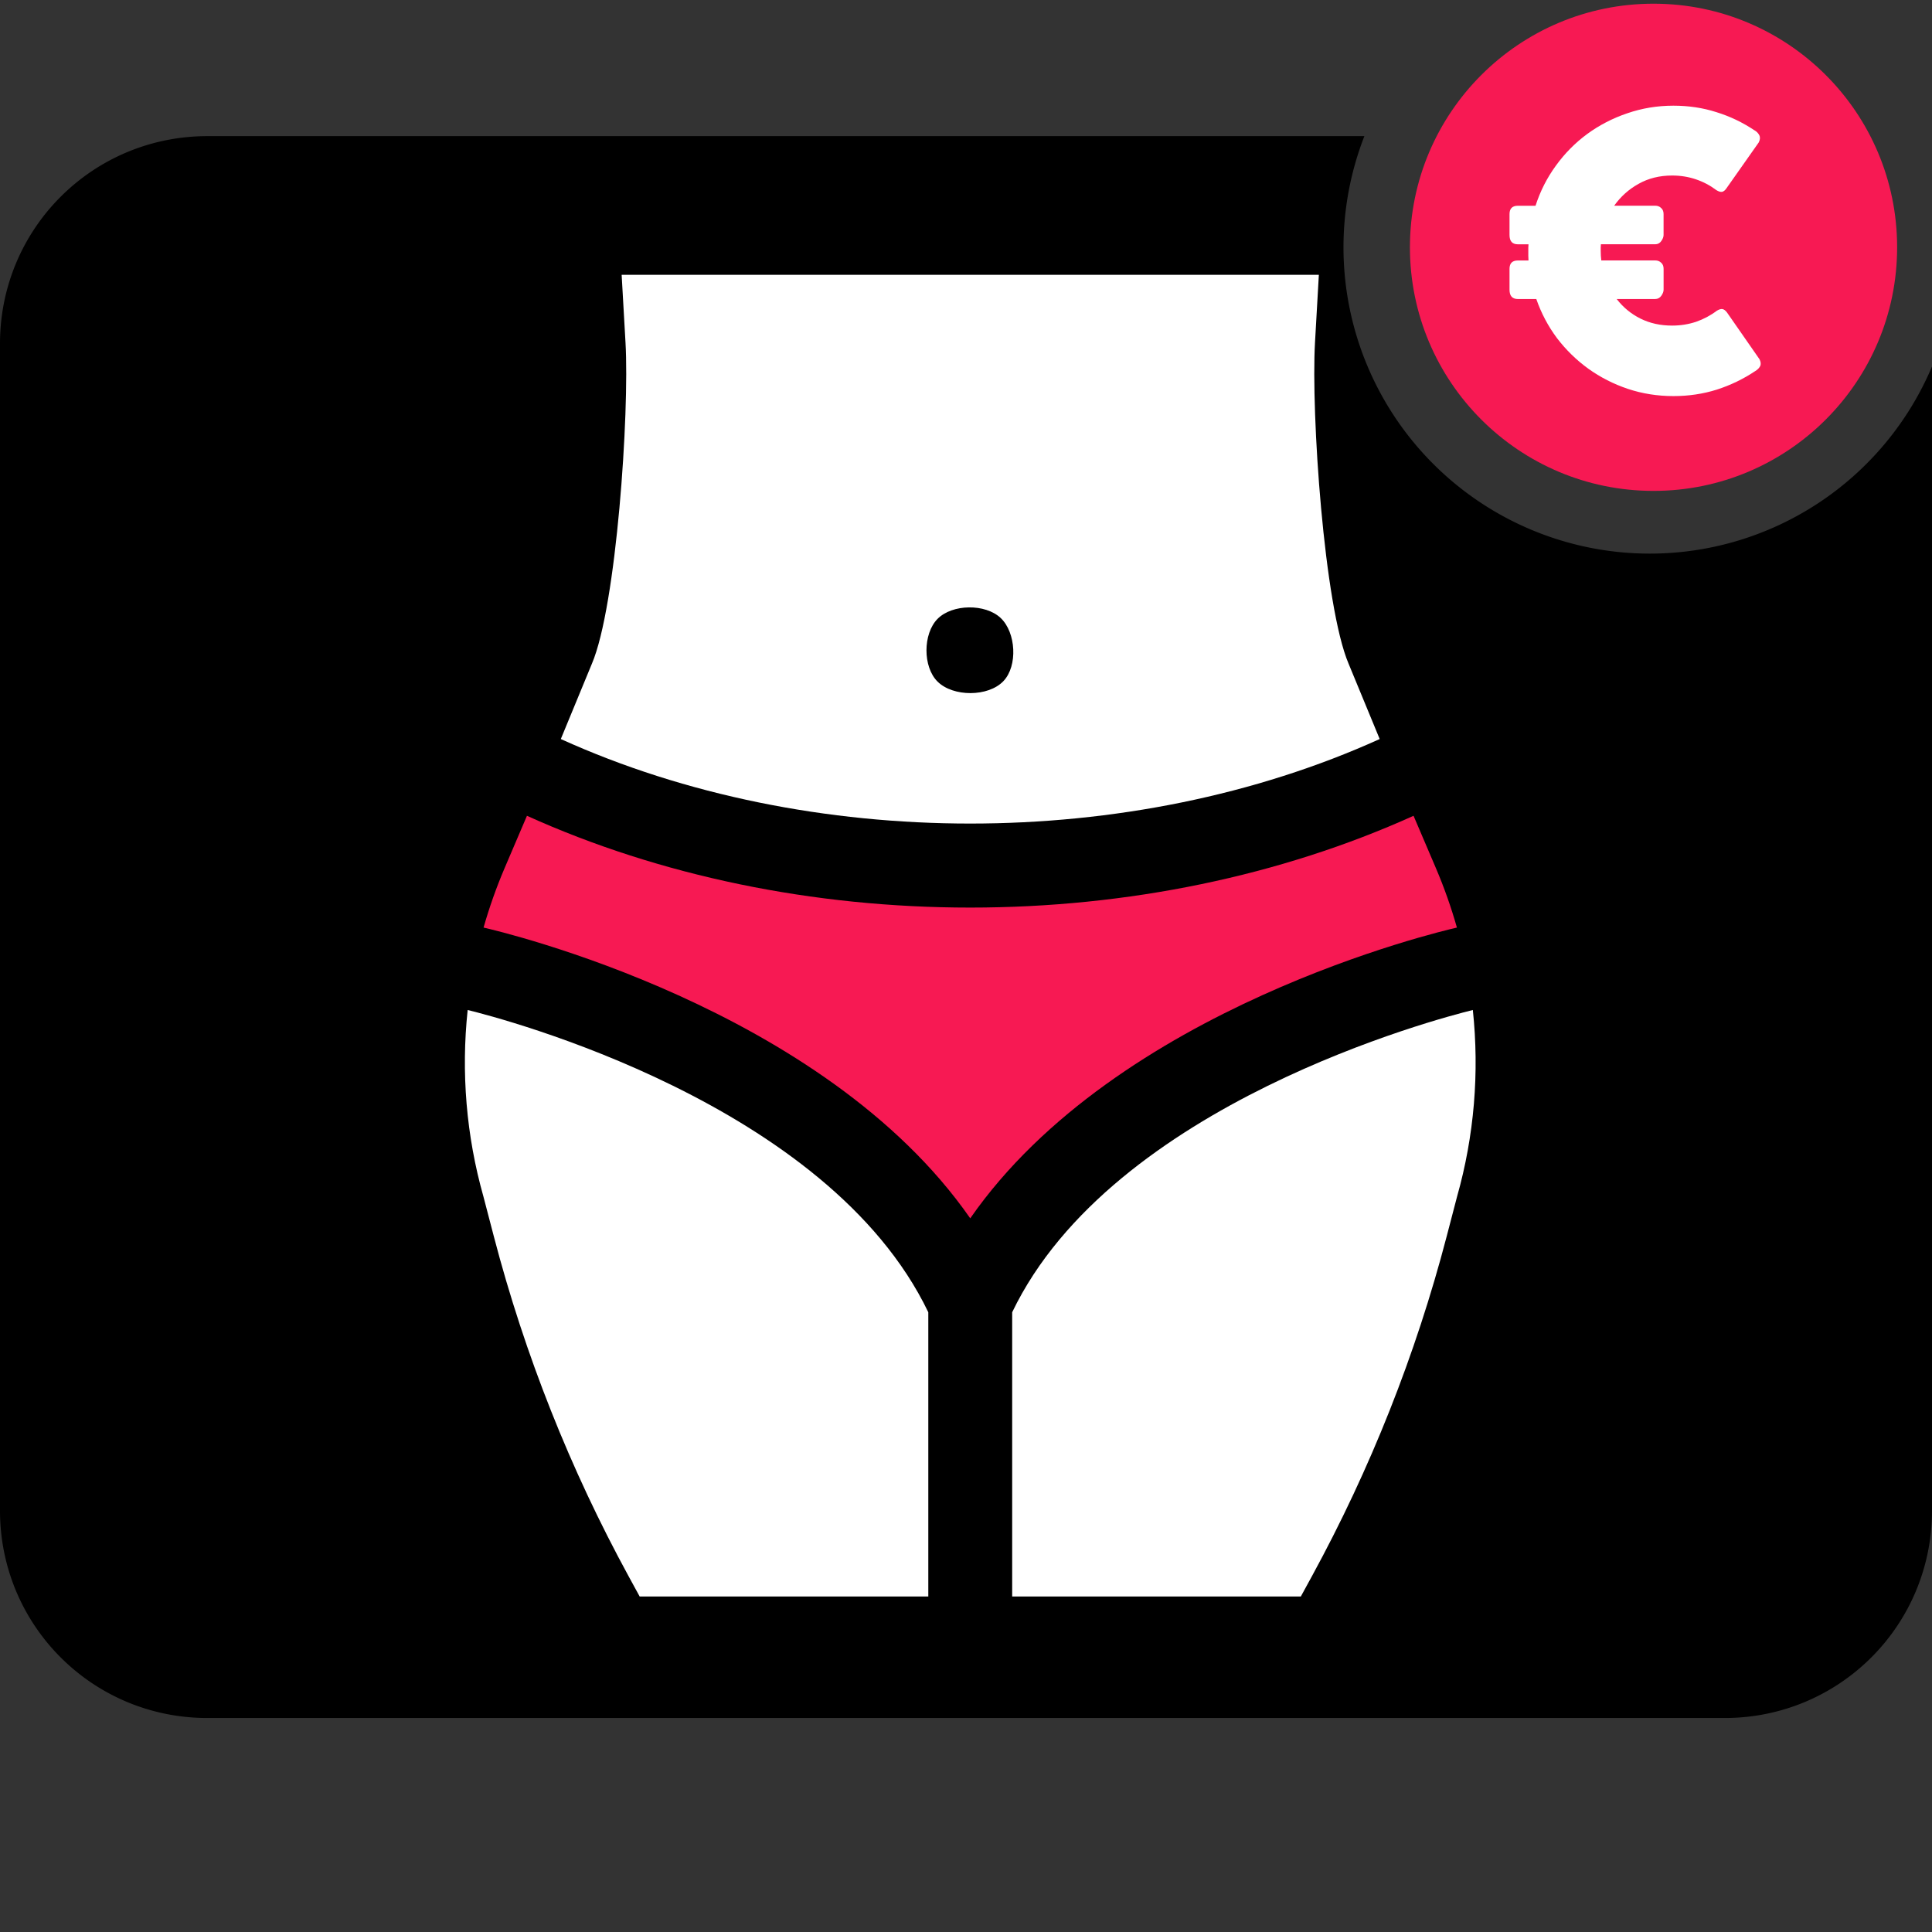 <?xml version="1.0" encoding="UTF-8" standalone="no"?>
<svg
   xmlns:dc="http://purl.org/dc/elements/1.1/"
   xmlns:cc="http://creativecommons.org/ns#"
   xmlns:rdf="http://www.w3.org/1999/02/22-rdf-syntax-ns#"
   xmlns:svg="http://www.w3.org/2000/svg"
   xmlns="http://www.w3.org/2000/svg"
   xmlns:sodipodi="http://sodipodi.sourceforge.net/DTD/sodipodi-0.dtd"
   xmlns:inkscape="http://www.inkscape.org/namespaces/inkscape"
   id="Capa_1"
   enable-background="new 0 0 512 512"
   height="80"
   viewBox="0 0 80 80"
   width="80"
   version="1.1"
   sodipodi:docname="contenido-venta.svg"
   inkscape:version="1.0.1 (3bc2e813f5, 2020-09-07)">
  <rect x="0" y="0" width="80" height="80" fill="#333333" stroke="none"/>
  <defs
     id="defs15" />
  <sodipodi:namedview
     pagecolor="#ffffff"
     bordercolor="#666666"
     borderopacity="1"
     objecttolerance="10"
     gridtolerance="10"
     guidetolerance="10"
     inkscape:pageopacity="0"
     inkscape:pageshadow="2"
     inkscape:window-width="1920"
     inkscape:window-height="1027"
     id="namedview13"
     showgrid="false"
     inkscape:zoom="2.3133516"
     inkscape:cx="40.084374"
     inkscape:cy="28.788586"
     inkscape:window-x="1912"
     inkscape:window-y="-8"
     inkscape:window-maximized="1"
     inkscape:current-layer="g10" />
  <g
     id="g10">
    <path
       id="rect842"
       style="fill:#000000;stroke:#767676;stroke-width:0;stroke-miterlimit:4;stroke-dasharray:none"
       d="M 8.59 5.637 C 3.831 5.637 0 9.469 0 14.229 L 0 62.549 C -1.1842379e-15 67.308 3.831 71.139 8.59 71.139 L 71.41 71.139 C 76.169 71.139 80 67.308 80 62.549 L 80 15.176 A 12.685 12.685 0 0 1 68.316 22.924 A 12.685 12.685 0 0 1 55.631 10.24 A 12.685 12.685 0 0 1 56.496 5.637 L 8.59 5.637 z " />
    <path
       d="M 55.844,27.487 C 54.825,25.1 54.285,17.104 54.451,14.188 L 54.611,11.379 H 25.741 l 0.16,2.808 c 0.166,2.916 -0.374,10.913 -1.393,13.299 l -1.286,3.116 c 10.299,4.667 23.609,4.666 33.908,0 M 38.821,25.627 c 0.612,-0.621 1.98,-0.636 2.614,-0.038 0.635,0.599 0.716,1.982 0.115,2.614 -0.627,0.659 -2.084,0.66 -2.729,0.019 -0.614,-0.61 -0.607,-1.979 0,-2.595 z"
       id="path2"
       sodipodi:nodetypes="ccccccccaaaaa"
       style="fill:#ffffff;fill-opacity:1;stroke-width:0.107" />
    <path
       d="m 41.912,54.338 v 11.769 h 11.953 l 0.456,-0.835 c 2.424,-4.441 4.302,-9.175 5.581,-14.07 l 0.432,-1.654 c 0.712,-2.519 0.928,-5.142 0.653,-7.726 -1.401,0.344 -14.922,3.871 -19.075,12.516 z"
       id="path4"
       style="fill:#ffffff;fill-opacity:1;stroke-width:0.107" />
    <path
       d="m 19.365,41.822 c -0.275,2.584 -0.059,5.207 0.653,7.726 l 0.432,1.654 c 1.279,4.895 3.157,9.629 5.581,14.07 l 0.456,0.835 H 38.439 V 54.338 C 34.278,45.67 20.763,42.163 19.365,41.822 Z"
       id="path6"
       style="fill:#ffffff;fill-opacity:1;stroke-width:0.107" />
    <path
       d="M 40.176,50.448 C 46.248,41.713 59.604,38.573 60.328,38.409 60.092,37.576 59.801,36.752 59.462,35.957 l -0.93,-2.177 c -5.5,2.486 -11.847,3.801 -18.356,3.801 -6.509,0 -12.855,-1.314 -18.356,-3.801 l -0.93,2.177 c -0.339,0.795 -0.63,1.619 -0.867,2.452 0.725,0.165 14.08,3.304 20.152,12.039 z"
       id="path8"
       style="fill:#f71953;fill-opacity:1;stroke-width:0.107" />
    <circle
       style="fill:#f71953;fill-opacity:1;stroke:#767676;stroke-width:0;stroke-miterlimit:4;stroke-dasharray:none"
       id="path852"
       cx="68.469"
       cy="10.24"
       r="10.087" />
    <g
       aria-label="€"
       id="text846"
       style="font-style:normal;font-variant:normal;font-weight:bold;font-stretch:normal;font-size:15.729px;line-height:1.15;font-family:Cocogoose;-inkscape-font-specification:'Cocogoose Bold';letter-spacing:0.393px;word-spacing:0px;fill:#ffffff;fill-opacity:1;stroke-width:0.393">
      <path
         d="m 72.652,5.396 q 0.134,0.079 0.197,0.204 0.063,0.126 -0.024,0.299 l -1.329,1.888 q -0.087,0.134 -0.189,0.157 -0.094,0.016 -0.236,-0.071 -0.385,-0.291 -0.849,-0.448 -0.464,-0.157 -0.983,-0.157 -0.779,0 -1.392,0.346 -0.606,0.338 -1.007,0.904 h 1.699 q 0.149,0 0.244,0.094 0.102,0.087 0.102,0.252 v 0.865 q 0,0.118 -0.094,0.252 -0.094,0.134 -0.252,0.134 H 66.29 q -0.008,0.063 -0.008,0.134 0,0.071 0,0.134 0,0.212 0.024,0.401 h 2.234 q 0.149,0 0.244,0.094 0.102,0.087 0.102,0.252 v 0.865 q 0,0.118 -0.094,0.252 -0.094,0.134 -0.252,0.134 H 66.943 q 0.401,0.519 0.983,0.81 0.582,0.291 1.313,0.291 0.519,0 0.991,-0.157 0.472,-0.165 0.857,-0.456 0.142,-0.087 0.236,-0.071 0.094,0.016 0.189,0.142 l 1.345,1.935 q 0.087,0.173 0.024,0.291 -0.063,0.118 -0.197,0.197 -0.739,0.495 -1.597,0.771 -0.849,0.267 -1.793,0.267 -0.991,0 -1.888,-0.299 -0.889,-0.299 -1.636,-0.834 -0.739,-0.535 -1.298,-1.266 -0.551,-0.739 -0.857,-1.62 h -0.763 q -0.346,0 -0.346,-0.385 v -0.865 q 0,-0.346 0.346,-0.346 h 0.44 q -0.008,-0.094 -0.008,-0.189 0,-0.094 0,-0.197 0,-0.071 0,-0.142 0,-0.071 0.008,-0.142 h -0.44 q -0.346,0 -0.346,-0.385 v -0.865 q 0,-0.346 0.346,-0.346 h 0.731 q 0.291,-0.904 0.842,-1.659 0.551,-0.763 1.298,-1.313 0.755,-0.551 1.659,-0.857 0.912,-0.315 1.911,-0.315 0.944,0 1.777,0.267 0.842,0.26 1.581,0.755 z"
         style="fill:#ffffff;fill-opacity:1;stroke-width:0.393"
         id="path872" />
    </g>
    <circle
       style="fill:#ffffff;fill-opacity:1;stroke:#767676;stroke-width:0;stroke-miterlimit:4;stroke-dasharray:none"
       id="path848"
       cx="89.254"
       cy="11.692"
       r="2.756" />
    <circle
       style="fill:#ffffff;fill-opacity:1;stroke:#767676;stroke-width:0;stroke-miterlimit:4;stroke-dasharray:none"
       id="path850"
       cx="89.941"
       cy="10.927"
       r="0.535" />
  </g>
</svg>

